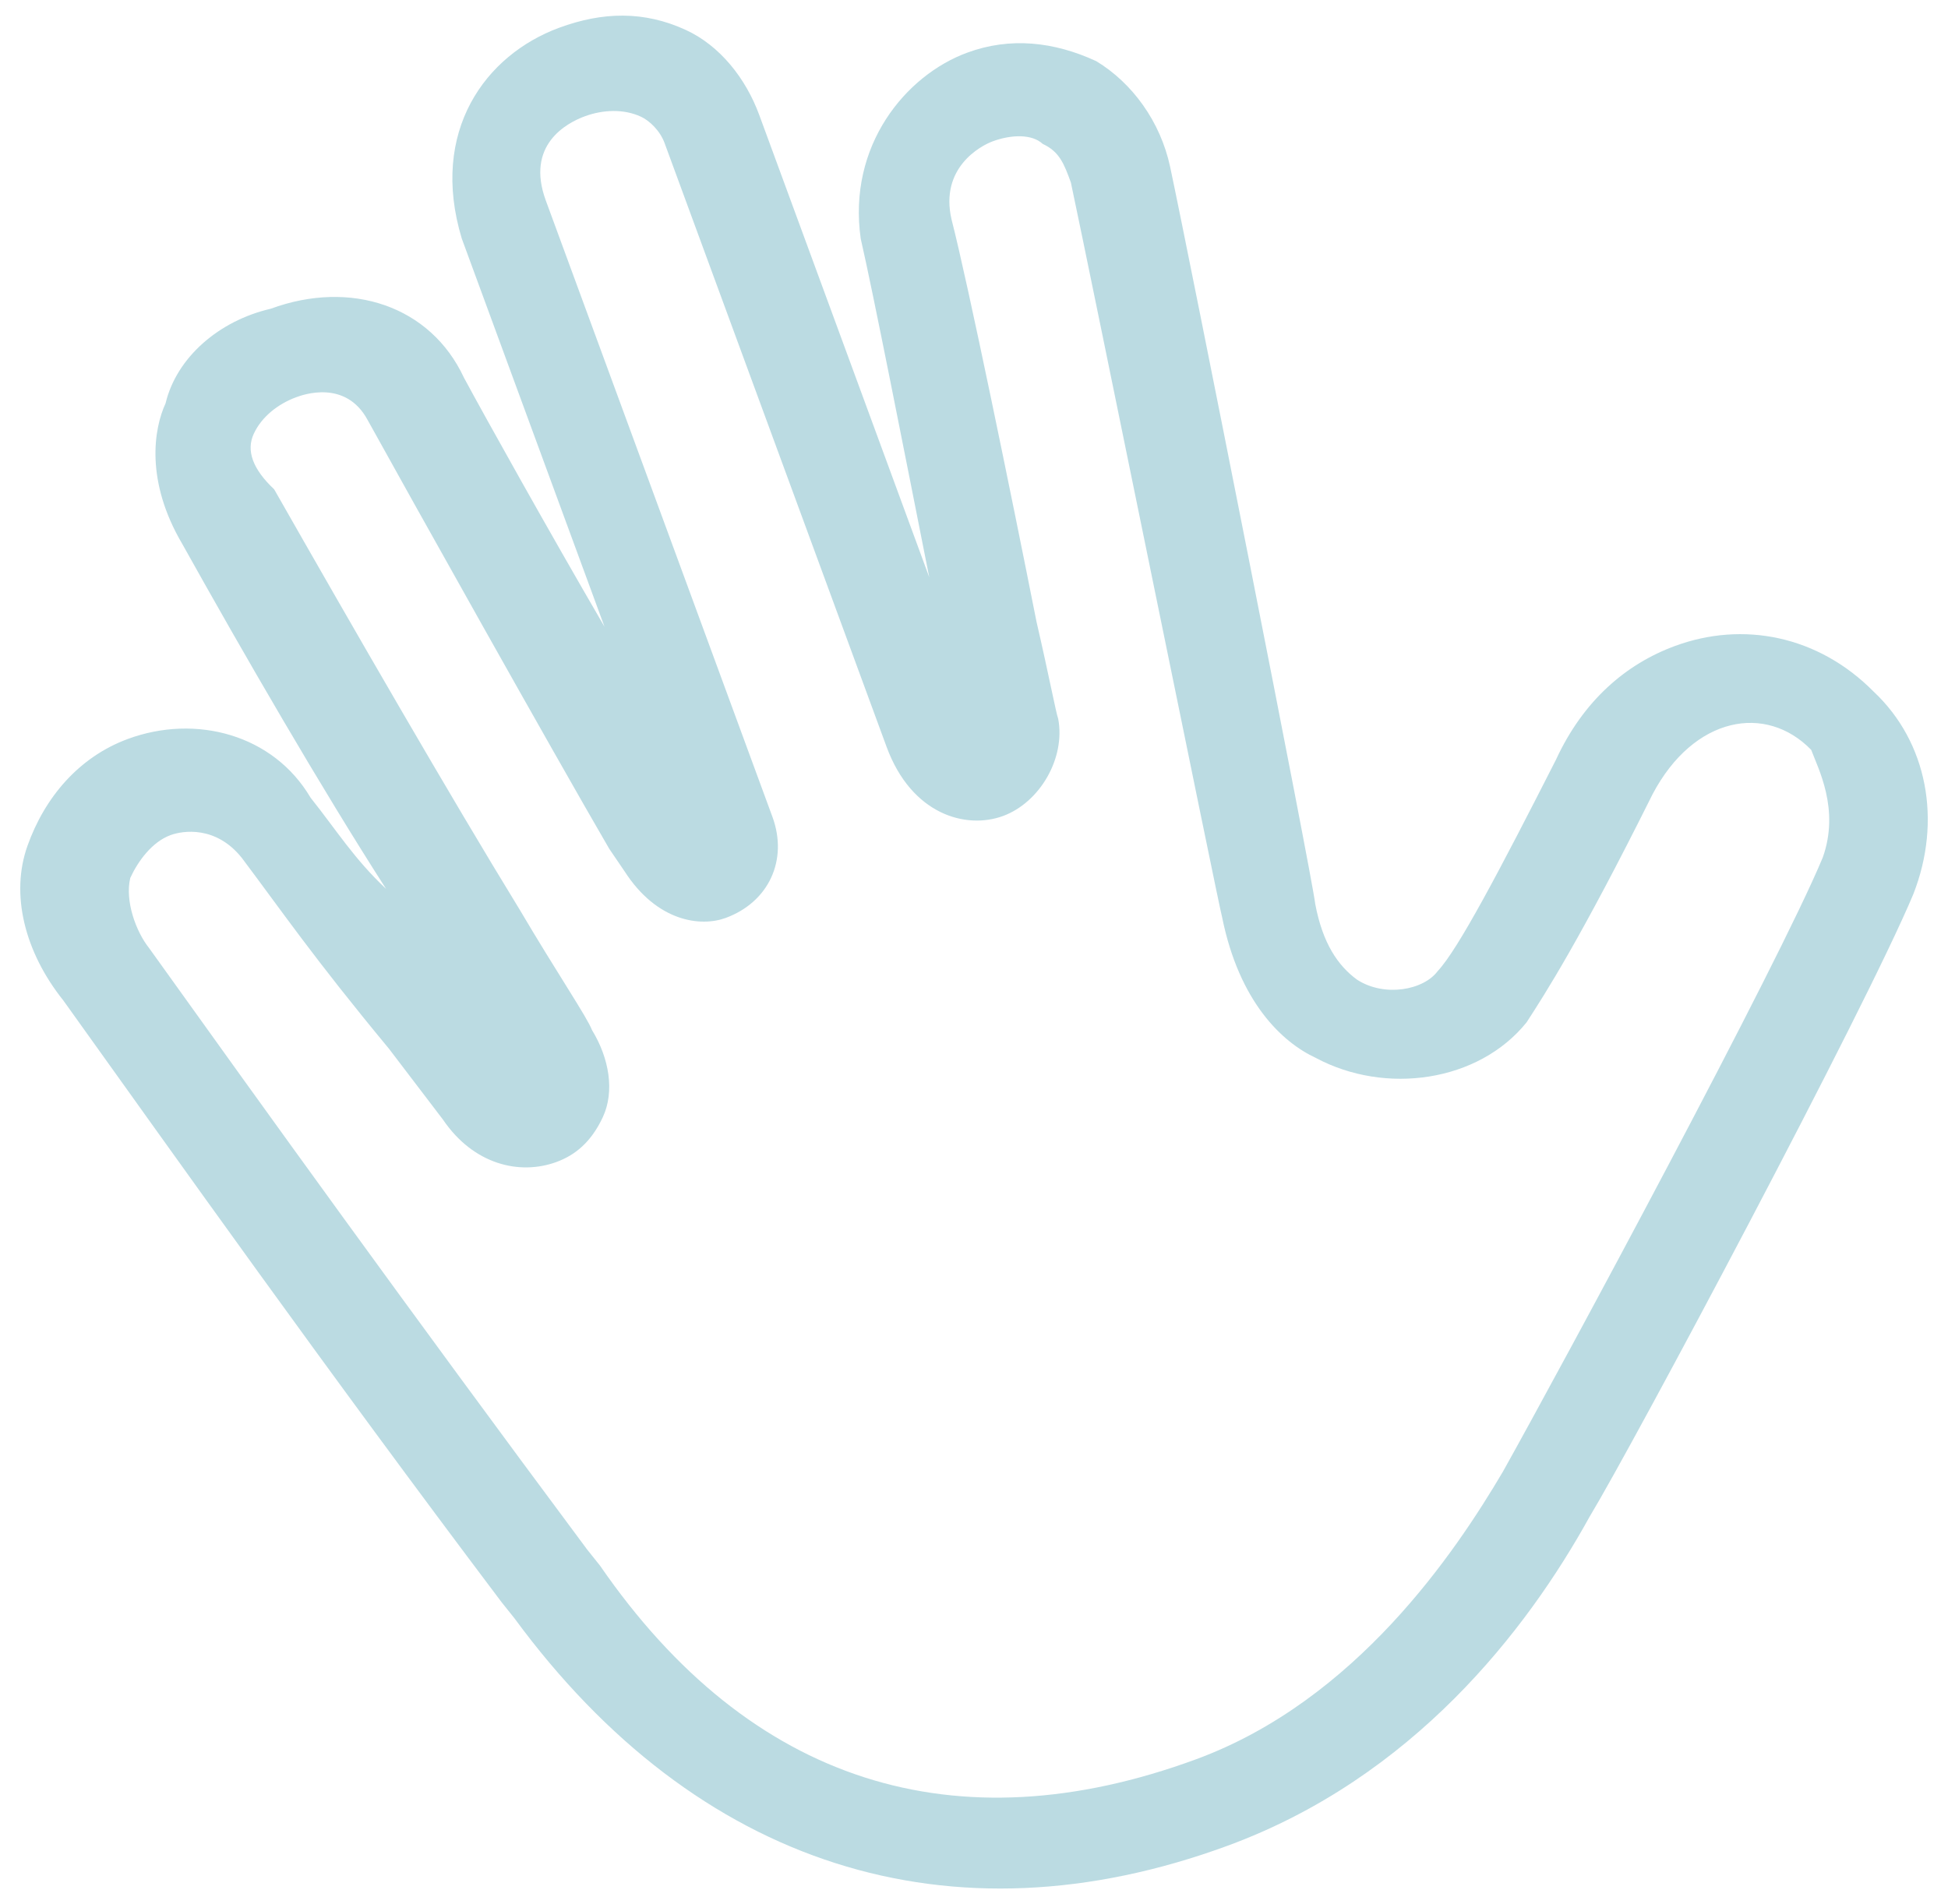 <?xml version="1.0" encoding="utf-8"?>
<!-- Generator: Adobe Illustrator 23.0.3, SVG Export Plug-In . SVG Version: 6.00 Build 0)  -->
<svg version="1.1" id="Layer_1" xmlns="http://www.w3.org/2000/svg" xmlns:xlink="http://www.w3.org/1999/xlink" x="0px" y="0px"
	 viewBox="0 0 506.28 495" style="enable-background:new 0 0 506.28 495;" xml:space="preserve">
<style type="text/css">
	.st0{fill:#BBDBE2;}
</style>
<g>
	<path class="st0" d="M473.74,222.88c-11.57,27.89-67.78,132.2-83.13,159.66c-12.32,20.89-38.14,59.48-79.78,74.79
		c-62.47,22.97-115.89,6.24-154.88-50.34l-3.37-4.22c-46.74-62.82-83.96-114.6-113.85-156.35c-3.37-4.22-6.31-12.22-4.87-18.21
		c2.02-4.38,5.65-9.35,10.45-11.12c3.2-1.18,11.81-2.52,18.54,5.92c10.7,14.25,18.61,25.89,38.23,49.59l14.07,18.47
		c7.91,11.64,19.88,14.51,29.49,10.98c4.81-1.77,9.02-5.14,12.06-11.71s1.7-15.17-2.85-22.59c-1.18-3.2-9.09-14.85-18.78-31.28
		c-18.19-29.68-43.27-73.19-63.82-109.28c-5.56-5.23-7.32-10.04-5.3-14.42c2.02-4.38,6.24-7.75,11.05-9.52
		c1.6-0.59,12.81-4.71,18.54,5.92c10.86,19.65,47.98,86.01,62.8,111.47l3.96,5.82c8.5,13.24,19.88,14.51,26.29,12.16
		c11.22-4.12,16.28-15.07,12.16-26.29l-1.77-4.81c-7.66-20.83-39.46-107.33-57.12-155.38c-5.3-14.42,5.33-20.14,10.13-21.91
		c4.81-1.77,10.2-1.93,14.58,0.1c2.2,1.01,4.97,3.63,6.14,6.83c11.78,32.03,47.7,129.75,57.71,156.98
		c6.48,17.62,20.64,21.51,30.25,17.98c9.61-3.53,16.28-15.07,14.35-25.27c-0.59-1.6-2.52-11.81-5.63-25.2
		c-6.38-32.2-17.81-88.01-22.09-104.61c-3.1-13.4,7.51-19.13,10.72-20.31c4.81-1.77,10.2-1.93,12.98,0.68
		c4.38,2.02,5.56,5.23,7.32,10.04c5.04,23.6,38.73,189.42,39.31,191.02c4.46,22,15.57,32.46,24.33,36.52
		c18.11,9.71,42.31,6.27,54.79-9.23c4.64-7.16,13.92-21.48,32.75-59.31c10.72-20.31,29.52-23.58,41.23-11.52
		C472.49,199.71,478.21,210.33,473.74,222.88z M487,179.83c-14.48-14.67-34.04-18.4-51.65-11.92
		c-12.81,4.71-23.87,14.23-30.95,29.56c-14.77,29.07-25.49,49.38-30.72,54.93c-3.63,4.97-13.83,6.9-20.99,2.26
		c-4.97-3.63-8.93-9.45-10.86-19.65c-0.75-7-32.67-168.01-37.71-191.61c-2.52-11.81-9.85-21.83-19.2-27.5
		c-10.95-5.06-22.33-6.34-33.54-2.21c-16.02,5.89-31.12,24.17-27.68,48.36c3.1,13.4,11.43,55.8,17.81,88.01
		c-14.72-40.05-35.92-97.72-44.17-120.14c-3.53-9.61-10.27-18.05-19.03-22.1c-10.96-5.07-21.75-4.74-32.97-0.61
		C126.11,14.29,111.6,34.17,120.01,62c10.01,27.23,24.73,67.28,37.1,100.92c-14.82-25.46-30.81-54.13-36.54-64.76
		c-8.67-18.63-29.39-25.56-50.22-17.9c-13.4,3.1-24.46,12.62-27.32,24.59c-3.04,6.57-5.33,20.14,4.36,36.58
		c16,28.67,35.95,63.15,52.95,89.63c-8.34-7.84-12.89-15.26-19.62-23.7c-9.68-16.44-29.82-21.77-47.44-15.29
		c-12.81,4.71-21.67,15.24-26.14,27.8c-4.47,12.55-0.78,27.56,9.33,40.21c29.89,41.74,67.7,95.12,113.85,156.35l3.37,4.22
		c47.33,64.43,113.31,85.63,185.39,59.13c48.06-17.67,77.67-55.83,94.04-85.49c11.31-18.7,71.57-131.78,84.15-161.86
		C504.76,213.3,500.9,192.9,487,179.83z"/>
</g>
</svg>

